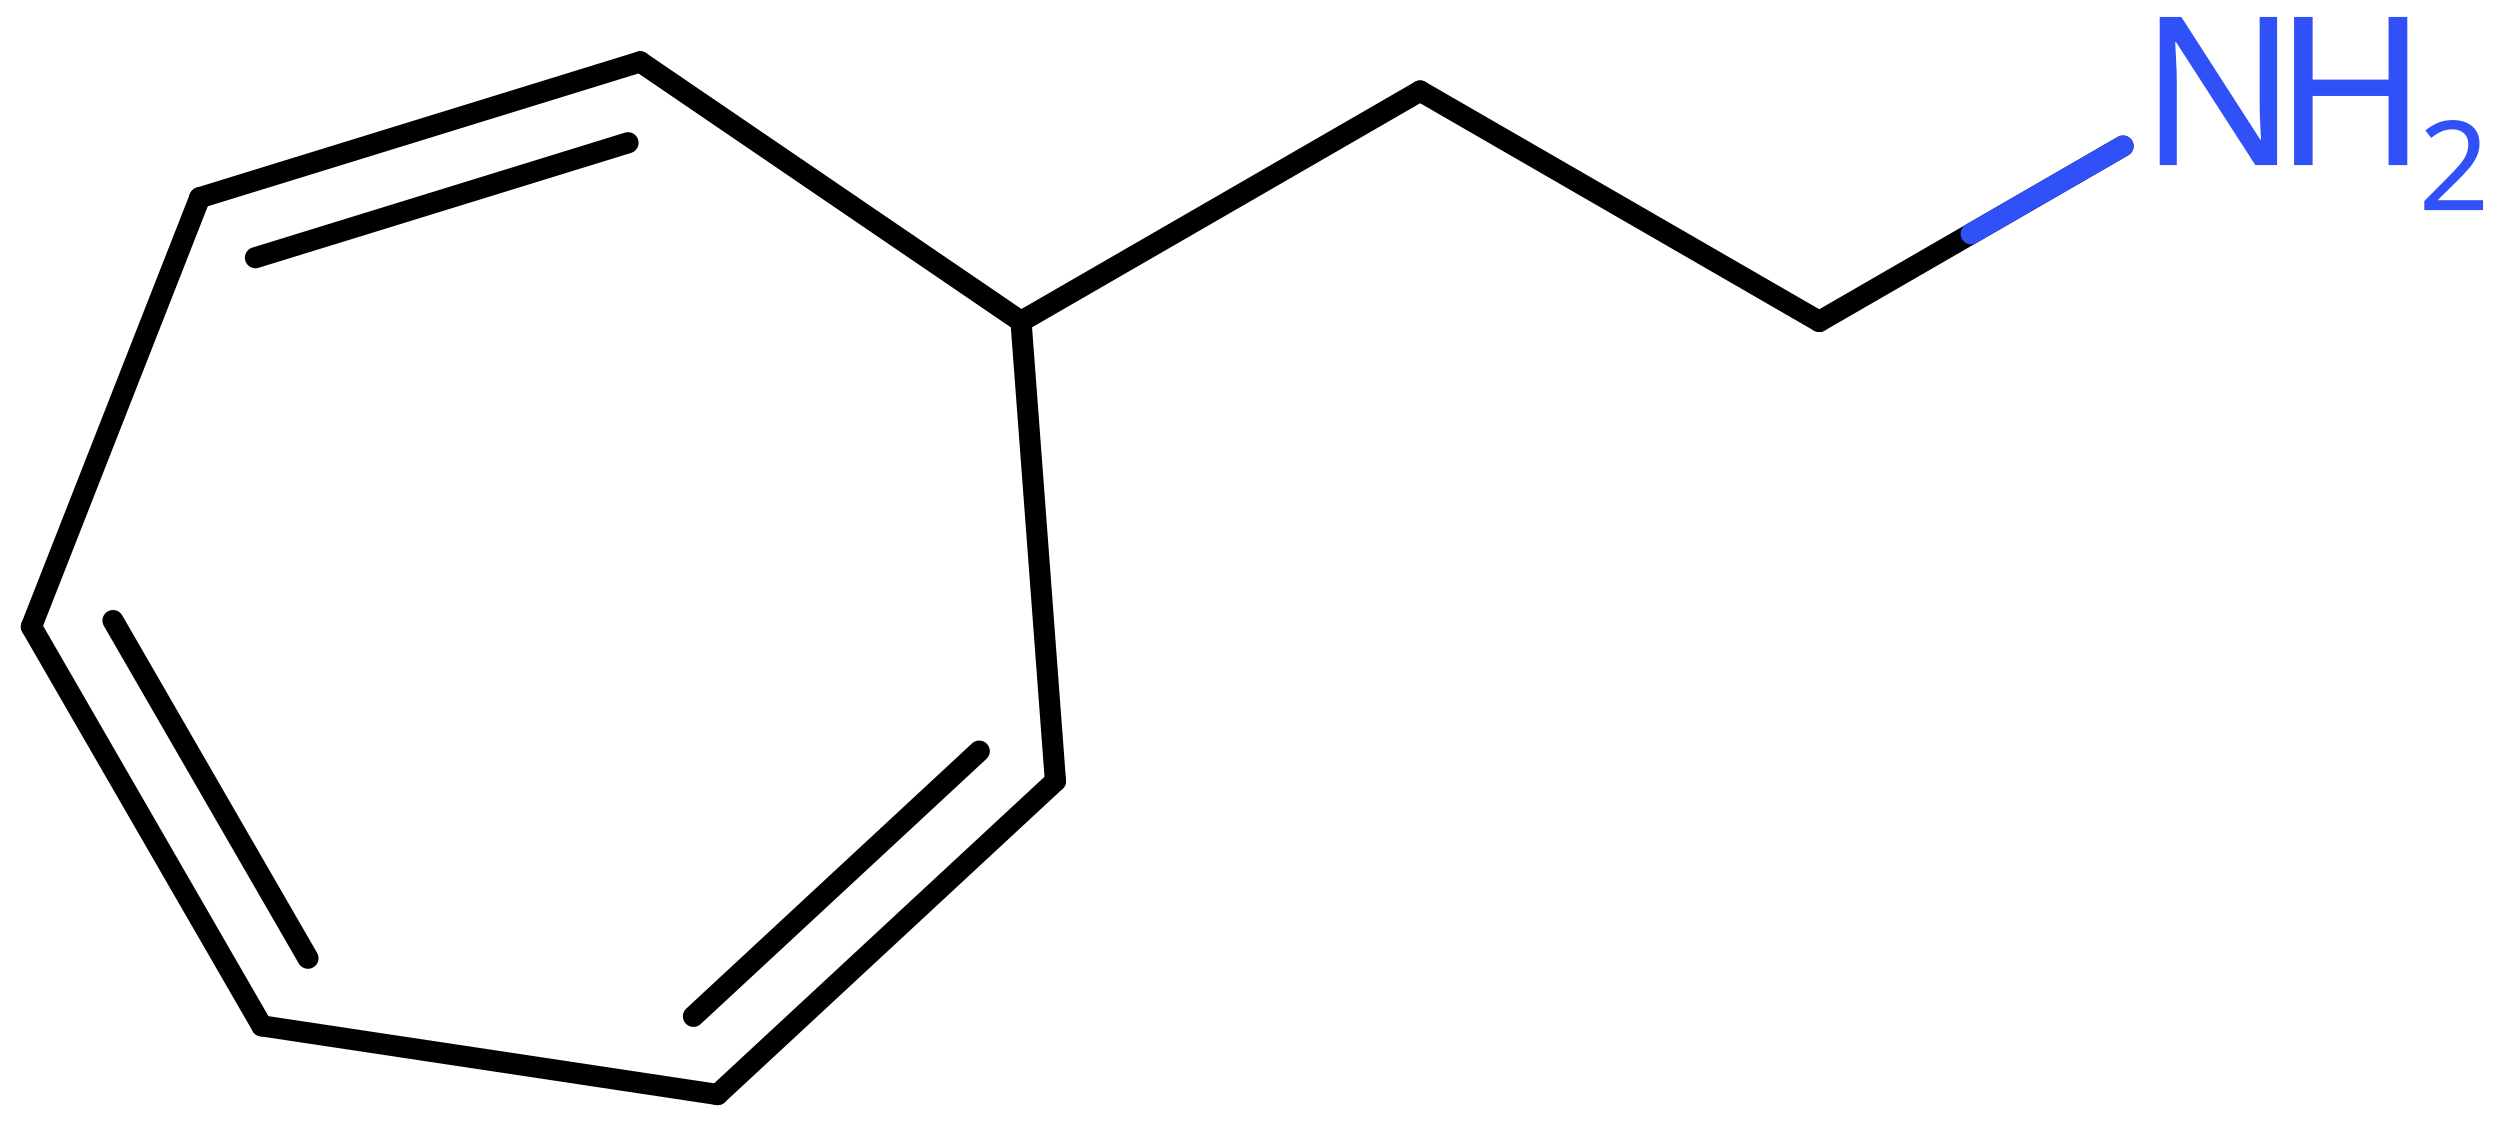<svg xmlns="http://www.w3.org/2000/svg" xmlns:xlink="http://www.w3.org/1999/xlink" height="37.248mm" version="1.2" viewBox="0 0 82.667 37.248" width="82.667mm">
      
    <desc>Generated by the Chemistry Development Kit (http://github.com/cdk)</desc>
      
    <g fill="#3050F8" stroke="#000000" stroke-linecap="round" stroke-linejoin="round" stroke-width=".7">
            
        <rect fill="#FFFFFF" height="38.0" stroke="none" width="83.0" x=".0" y=".0"/>
            
        <g class="mol" id="mol1">
                  
            <g class="bond" id="mol1bnd1">
                        
                <line x1="1.038" x2="8.658" y1="20.723" y2="33.922"/>
                        
                <line x1="3.737" x2="10.183" y1="20.521" y2="31.685"/>
                      
            </g>
                  
            <line class="bond" id="mol1bnd2" x1="1.038" x2="6.606" y1="20.723" y2="6.537"/>
                  
            <g class="bond" id="mol1bnd3">
                        
                <line x1="21.169" x2="6.606" y1="2.045" y2="6.537"/>
                        
                <line x1="20.766" x2="8.447" y1="4.721" y2="8.521"/>
                      
            </g>
                  
            <line class="bond" id="mol1bnd4" x1="21.169" x2="33.761" y1="2.045" y2="10.63"/>
                  
            <line class="bond" id="mol1bnd5" x1="33.761" x2="34.9" y1="10.63" y2="25.827"/>
                  
            <g class="bond" id="mol1bnd6">
                        
                <line x1="23.728" x2="34.9" y1="36.193" y2="25.827"/>
                        
                <line x1="22.93" x2="32.38" y1="33.607" y2="24.838"/>
                      
            </g>
                  
            <line class="bond" id="mol1bnd7" x1="8.658" x2="23.728" y1="33.922" y2="36.193"/>
                  
            <line class="bond" id="mol1bnd8" x1="33.761" x2="46.959" y1="10.63" y2="3.01"/>
                  
            <line class="bond" id="mol1bnd9" x1="46.959" x2="60.157" y1="3.01" y2="10.63"/>
                  
            <line class="bond" id="mol1bnd10" x1="60.157" x2="70.202" y1="10.63" y2="4.83"/>
                  
            <g class="atom" id="mol1atm10">
                        
                <path d="M75.296 5.459h-.72l-2.62 -4.066h-.029q.012 .239 .029 .596q.024 .357 .024 .732v2.738h-.565v-4.899h.714l2.608 4.054h.029q-.006 -.107 -.018 -.327q-.011 -.221 -.023 -.477q-.006 -.262 -.006 -.482v-2.768h.577v4.899z" stroke="none"/>
                        
                <path d="M79.602 5.459h-.619v-2.286h-2.512v2.286h-.613v-4.899h.613v2.072h2.512v-2.072h.619v4.899z" stroke="none"/>
                        
                <path d="M82.107 6.949h-1.943v-.3l.772 -.779q.221 -.221 .371 -.393q.154 -.175 .232 -.339q.079 -.168 .079 -.364q-.0 -.243 -.147 -.368q-.143 -.129 -.371 -.129q-.214 .0 -.379 .075q-.16 .075 -.328 .207l-.193 -.243q.171 -.146 .393 -.246q.225 -.1 .507 -.1q.411 -.0 .65 .207q.239 .207 .239 .575q.0 .229 -.096 .432q-.093 .2 -.264 .397q-.168 .196 -.393 .418l-.615 .603v.018h1.486v.329z" stroke="none"/>
                      
            </g>
                
            <line class="hi" id="mol1bnd10" stroke="#3050F8" x1="70.202" x2="65.179" y1="4.83" y2="7.73"/>
        </g>
          
    </g>
    
</svg>
